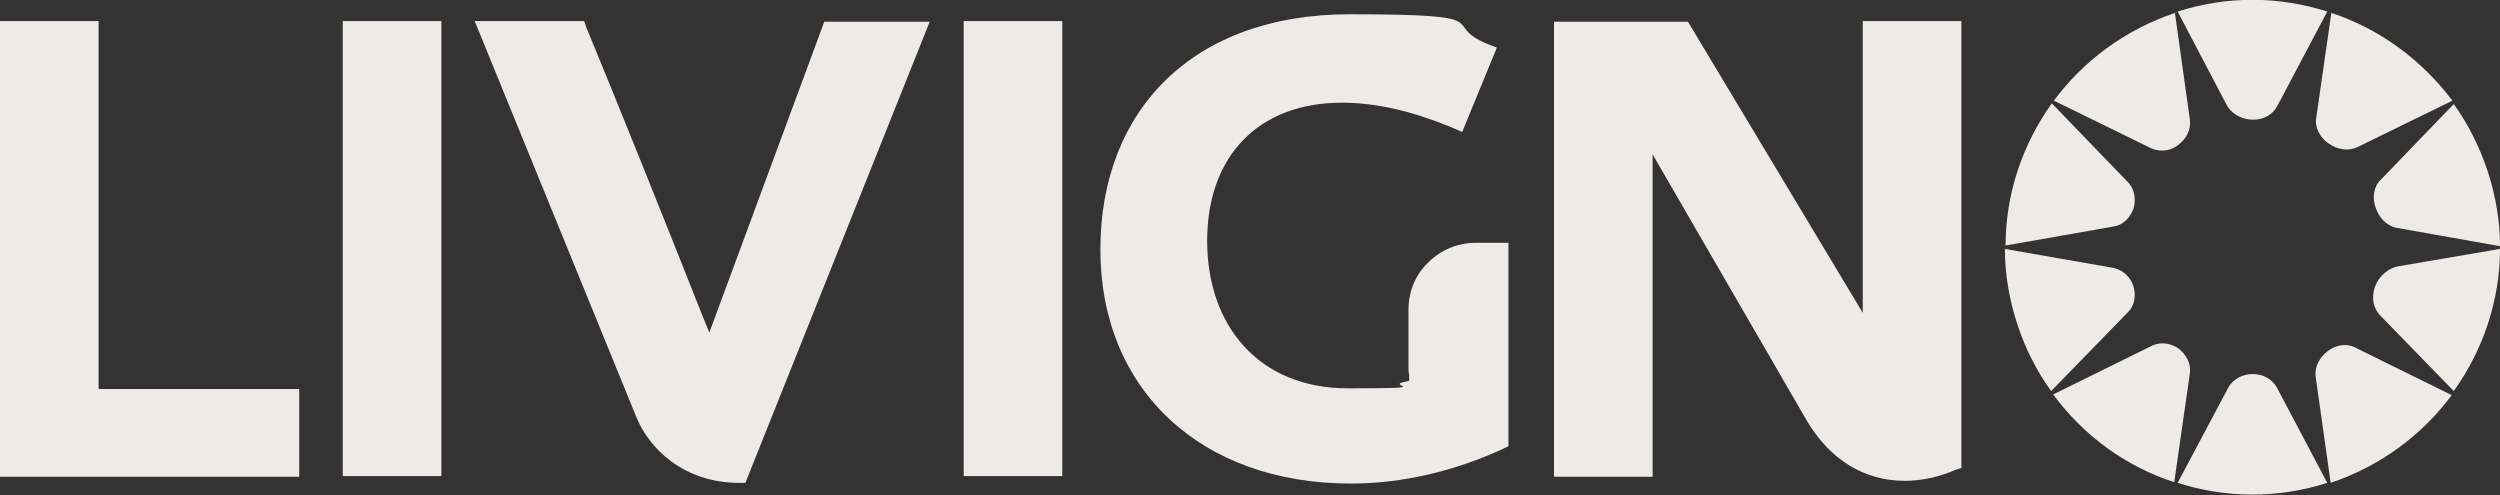 <?xml version="1.0" encoding="UTF-8"?>
<svg id="Livello_1" xmlns="http://www.w3.org/2000/svg" version="1.1" viewBox="0 0 367.6 72.8">
  <rect x="0" y="0" width="367.6" height="72.8" fill="#333333" stroke="none"/>
  <!-- Generator: Adobe Illustrator 29.0.0, SVG Export Plug-In . SVG Version: 2.1.0 Build 186)  -->
  <defs>
    <style>
      .st0 {
        fill: #eeebe7;
      }
    </style>
  </defs>
  <polygon id="L" class="st0" points="0 70.1 0 3.1 14.5 3.1 14.5 57.2 44 57.2 44 70.1 0 70.1"/>
  <rect id="I" class="st0" x="50.4" y="3.1" width="14.5" height="66.9"/>
  <path id="V" class="st0" d="M108.7,71c-8.3,0-13.3-5.2-15.1-9.6L69.8,3.1h16.1l.3.9c4.4,10.6,11.7,28.8,17,42.2l1.1,2.7L121.2,3.2h15.5l-27.1,67.8h-.9Z"/>
  <rect id="I1" data-name="I" class="st0" x="141.7" y="3.1" width="14.5" height="66.9"/>
  <path id="G" class="st0" d="M198.6,71.1c-22,0-36.8-13.8-36.8-34.4S175.5,2.1,198.4,2.1s13,1.4,20.4,4.4l1.3.5-5.1,12.4-1.4-.6c-6-2.5-11.3-3.7-16.3-3.7-12.2,0-19.8,7.8-19.8,20.3s7.6,21.7,20.7,21.7,5.8-.3,8.1-.9l.9-.2v-.9c-.1-.4-.1-.9-.1-1.3v-8.2c0-2.7,1-5.2,2.9-7,1.9-1.9,4.4-2.9,7-2.9h4.8v29.9l-.8.4c-7.2,3.3-14.8,5.1-22.4,5.1"/>
  <path id="N" class="st0" d="M280.1,70.7c-6,0-11-3.1-14.4-8.8l-22.7-39.2v47.4h-14.5V3.2h19.7l25.7,42.8V3.1h14.5v65.7l-.9.3c-2.5,1.1-5.1,1.6-7.4,1.6"/>
  <g id="O">
    <path class="st0" d="M342.3,51.6c-1.2.9-2,2.3-1.8,3.8l2.2,15.6c7.4-2.5,13.5-7.1,17.8-12.9l-14-6.9c-1.4-.8-3-.5-4.2.4"/>
    <path class="st0" d="M349.2,42.2c-.5,1.5-.3,3.1.8,4.2l10.8,11.1c4.3-6,6.8-13.3,6.8-20.9l-15.2,2.6c-1.5.4-2.7,1.6-3.2,3"/>
    <path class="st0" d="M331.2,55c-1.4,0-2.8.7-3.5,1.9l-7.5,14.1c6.9,2.2,14.5,2.4,22,0l-7.4-14c-.7-1.3-2.1-2-3.6-2"/>
    <path class="st0" d="M349.3,30.5c.5,1.5,1.6,2.7,3.1,3l15.2,2.7c0-3.6-.6-7.3-1.8-11-1.2-3.6-2.9-7-5-9.9l-10.7,11.1c-1.1,1-1.3,2.7-.8,4.1"/>
    <path class="st0" d="M320.4,51.3c-1.1-.8-2.6-1.1-3.9-.5l-14.6,7.2c4.5,6.1,10.7,10.6,17.8,12.9l2.3-16c.2-1.4-.5-2.7-1.6-3.6"/>
    <path class="st0" d="M331.3,17.6c1.5,0,2.9-.7,3.6-2.1l7.3-13.8c-6.9-2.2-14.5-2.4-22,0l7.3,13.9c.8,1.3,2.3,2,3.8,2"/>
    <path class="st0" d="M342.4,21.1c1.3.9,2.9,1.2,4.3.5l13.9-6.8c-4.6-6.1-10.8-10.6-17.8-12.9l-2.2,15.3c-.3,1.5.5,3,1.8,3.9"/>
    <path class="st0" d="M301.6,57.5l11.3-11.6c1-1,1.2-2.5.8-3.8-.4-1.3-1.5-2.4-2.9-2.7l-16-2.8c0,3.6.6,7.3,1.8,11,1.2,3.7,2.9,7,5,9.9"/>
    <path class="st0" d="M313.7,30.7c.4-1.3.2-2.9-.8-3.9l-11.2-11.6c-4.3,6-6.8,13.3-6.8,20.9l15.9-2.8c1.4-.2,2.4-1.3,2.9-2.6"/>
    <path class="st0" d="M320.3,21.3c1.2-.9,1.9-2.3,1.7-3.7l-2.2-15.7c-7.4,2.5-13.5,7.1-17.8,12.9l14.3,7c1.3.6,2.9.4,4-.5"/>
  </g>
</svg>